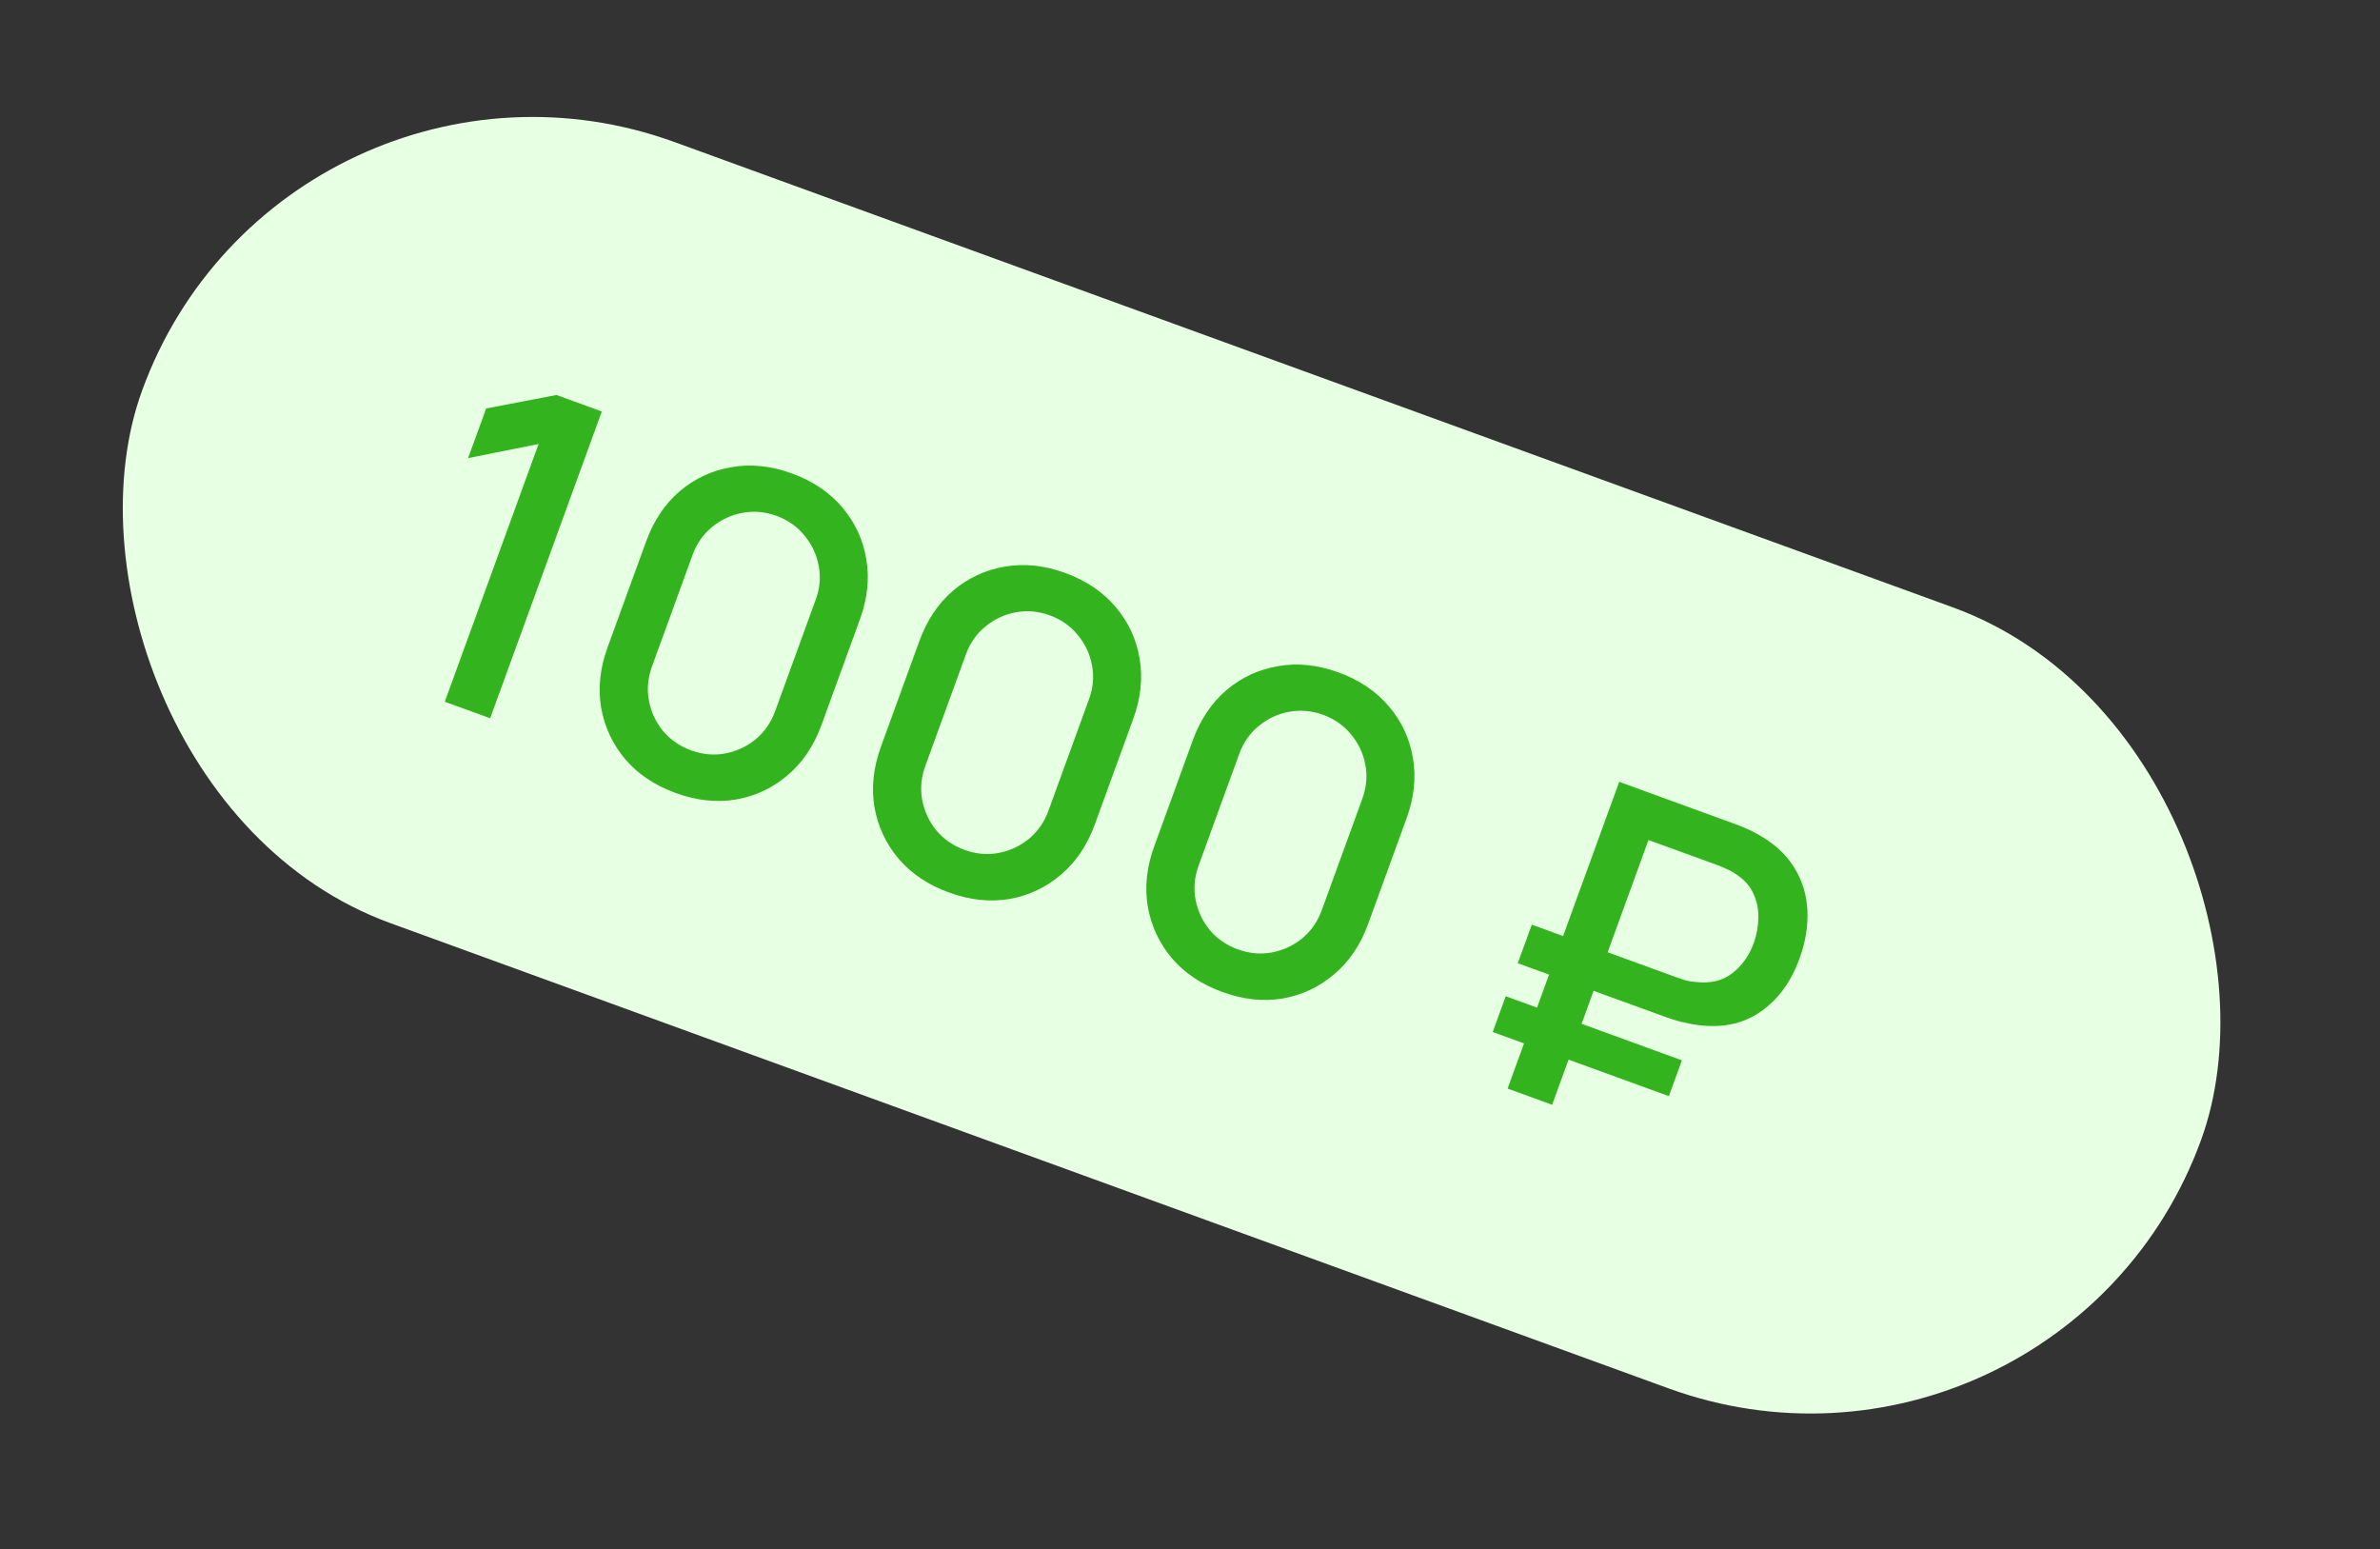<?xml version="1.0" encoding="UTF-8"?> <svg xmlns="http://www.w3.org/2000/svg" width="63" height="41" viewBox="0 0 63 41" fill="none"><rect x="0" y="0" width="63" height="41" fill="#333333" stroke="none"/><rect x="7.524" width="58" height="22" rx="11" transform="rotate(20 7.524 0)" fill="#E7FFE3"></rect><path d="M11.774 18.574L14.257 11.752L12.391 12.126L12.869 10.812L14.729 10.455L15.93 10.892L12.975 19.011L11.774 18.574ZM17.885 20.989C17.332 20.788 16.887 20.49 16.55 20.095C16.215 19.696 16.002 19.24 15.912 18.726C15.826 18.214 15.884 17.681 16.085 17.129L17.103 14.332C17.304 13.78 17.602 13.335 17.997 12.998C18.396 12.662 18.852 12.451 19.364 12.365C19.878 12.275 20.411 12.331 20.963 12.532C21.516 12.733 21.96 13.033 22.296 13.432C22.633 13.828 22.844 14.281 22.93 14.793C23.02 15.307 22.964 15.84 22.763 16.393L21.745 19.189C21.544 19.742 21.244 20.186 20.845 20.522C20.45 20.859 19.996 21.073 19.482 21.162C18.97 21.248 18.438 21.191 17.885 20.989ZM18.295 19.862C18.596 19.971 18.895 19.999 19.191 19.945C19.492 19.889 19.761 19.765 19.996 19.574C20.233 19.38 20.407 19.13 20.518 18.826L21.593 15.871C21.703 15.57 21.729 15.271 21.671 14.974C21.614 14.672 21.488 14.405 21.292 14.172C21.101 13.936 20.855 13.764 20.555 13.654C20.254 13.545 19.953 13.518 19.651 13.575C19.355 13.629 19.089 13.753 18.852 13.947C18.616 14.139 18.444 14.384 18.334 14.685L17.259 17.639C17.148 17.944 17.121 18.247 17.177 18.548C17.235 18.846 17.359 19.113 17.55 19.348C17.746 19.581 17.995 19.752 18.295 19.862ZM25.12 23.623C24.567 23.422 24.122 23.124 23.785 22.728C23.449 22.329 23.237 21.873 23.147 21.36C23.061 20.847 23.119 20.315 23.32 19.762L24.337 16.966C24.539 16.413 24.837 15.968 25.232 15.631C25.631 15.295 26.086 15.085 26.599 14.998C27.112 14.909 27.645 14.964 28.198 15.166C28.751 15.367 29.195 15.667 29.531 16.066C29.868 16.461 30.079 16.915 30.165 17.427C30.255 17.94 30.199 18.474 29.998 19.026L28.98 21.823C28.779 22.375 28.479 22.819 28.08 23.155C27.685 23.492 27.231 23.706 26.717 23.796C26.205 23.881 25.672 23.824 25.12 23.623ZM25.53 22.495C25.831 22.605 26.13 22.632 26.426 22.578C26.727 22.522 26.996 22.398 27.231 22.208C27.468 22.013 27.642 21.763 27.753 21.459L28.828 18.504C28.938 18.204 28.963 17.904 28.906 17.607C28.849 17.305 28.723 17.038 28.527 16.805C28.336 16.57 28.09 16.397 27.79 16.288C27.489 16.178 27.188 16.151 26.886 16.208C26.59 16.262 26.323 16.386 26.087 16.581C25.851 16.772 25.679 17.018 25.569 17.318L24.494 20.273C24.383 20.577 24.356 20.88 24.412 21.181C24.47 21.479 24.594 21.746 24.785 21.981C24.981 22.214 25.23 22.386 25.53 22.495ZM32.355 26.256C31.802 26.055 31.357 25.757 31.02 25.362C30.684 24.963 30.472 24.506 30.382 23.993C30.296 23.48 30.353 22.948 30.555 22.396L31.572 19.599C31.773 19.047 32.072 18.602 32.467 18.265C32.866 17.929 33.321 17.718 33.834 17.632C34.347 17.542 34.88 17.598 35.433 17.799C35.986 18 36.43 18.3 36.766 18.699C37.103 19.094 37.314 19.548 37.4 20.06C37.49 20.574 37.434 21.107 37.233 21.659L36.215 24.456C36.014 25.008 35.714 25.453 35.315 25.788C34.92 26.126 34.466 26.339 33.952 26.429C33.44 26.515 32.907 26.457 32.355 26.256ZM32.765 25.128C33.066 25.238 33.364 25.266 33.661 25.212C33.962 25.155 34.231 25.032 34.466 24.841C34.703 24.646 34.877 24.397 34.988 24.092L36.063 21.138C36.172 20.837 36.198 20.538 36.141 20.24C36.084 19.939 35.958 19.671 35.762 19.438C35.571 19.203 35.325 19.03 35.025 18.921C34.724 18.811 34.423 18.785 34.121 18.841C33.825 18.895 33.558 19.019 33.322 19.214C33.086 19.405 32.914 19.651 32.804 19.952L31.729 22.906C31.618 23.21 31.591 23.513 31.647 23.815C31.705 24.113 31.829 24.379 32.02 24.615C32.216 24.848 32.465 25.019 32.765 25.128ZM40.176 25.495L40.548 24.475L44.387 25.872C44.447 25.894 44.521 25.919 44.609 25.947C44.702 25.972 44.805 25.988 44.917 25.995C45.294 26.034 45.609 25.955 45.859 25.757C46.114 25.56 46.302 25.294 46.424 24.96C46.499 24.753 46.539 24.538 46.544 24.314C46.554 24.088 46.513 23.873 46.421 23.669C46.335 23.463 46.179 23.287 45.956 23.142C45.871 23.081 45.781 23.032 45.684 22.992C45.59 22.949 45.517 22.919 45.469 22.901L43.258 22.097L43.663 20.986L45.918 21.807C45.963 21.823 46.041 21.854 46.153 21.898C46.268 21.945 46.391 22.004 46.522 22.078C46.951 22.314 47.272 22.606 47.487 22.952C47.705 23.3 47.824 23.681 47.843 24.097C47.863 24.509 47.794 24.933 47.635 25.369C47.396 26.027 47.024 26.515 46.521 26.834C46.019 27.149 45.411 27.235 44.697 27.09C44.55 27.062 44.418 27.028 44.3 26.99C44.186 26.953 44.106 26.926 44.061 26.909L40.176 25.495ZM39.513 27.316L39.858 26.369L44.521 28.066L44.176 29.014L39.513 27.316ZM39.907 28.813L42.862 20.694L44.041 21.123L41.086 29.242L39.907 28.813Z" fill="#33B31D"></path></svg> 